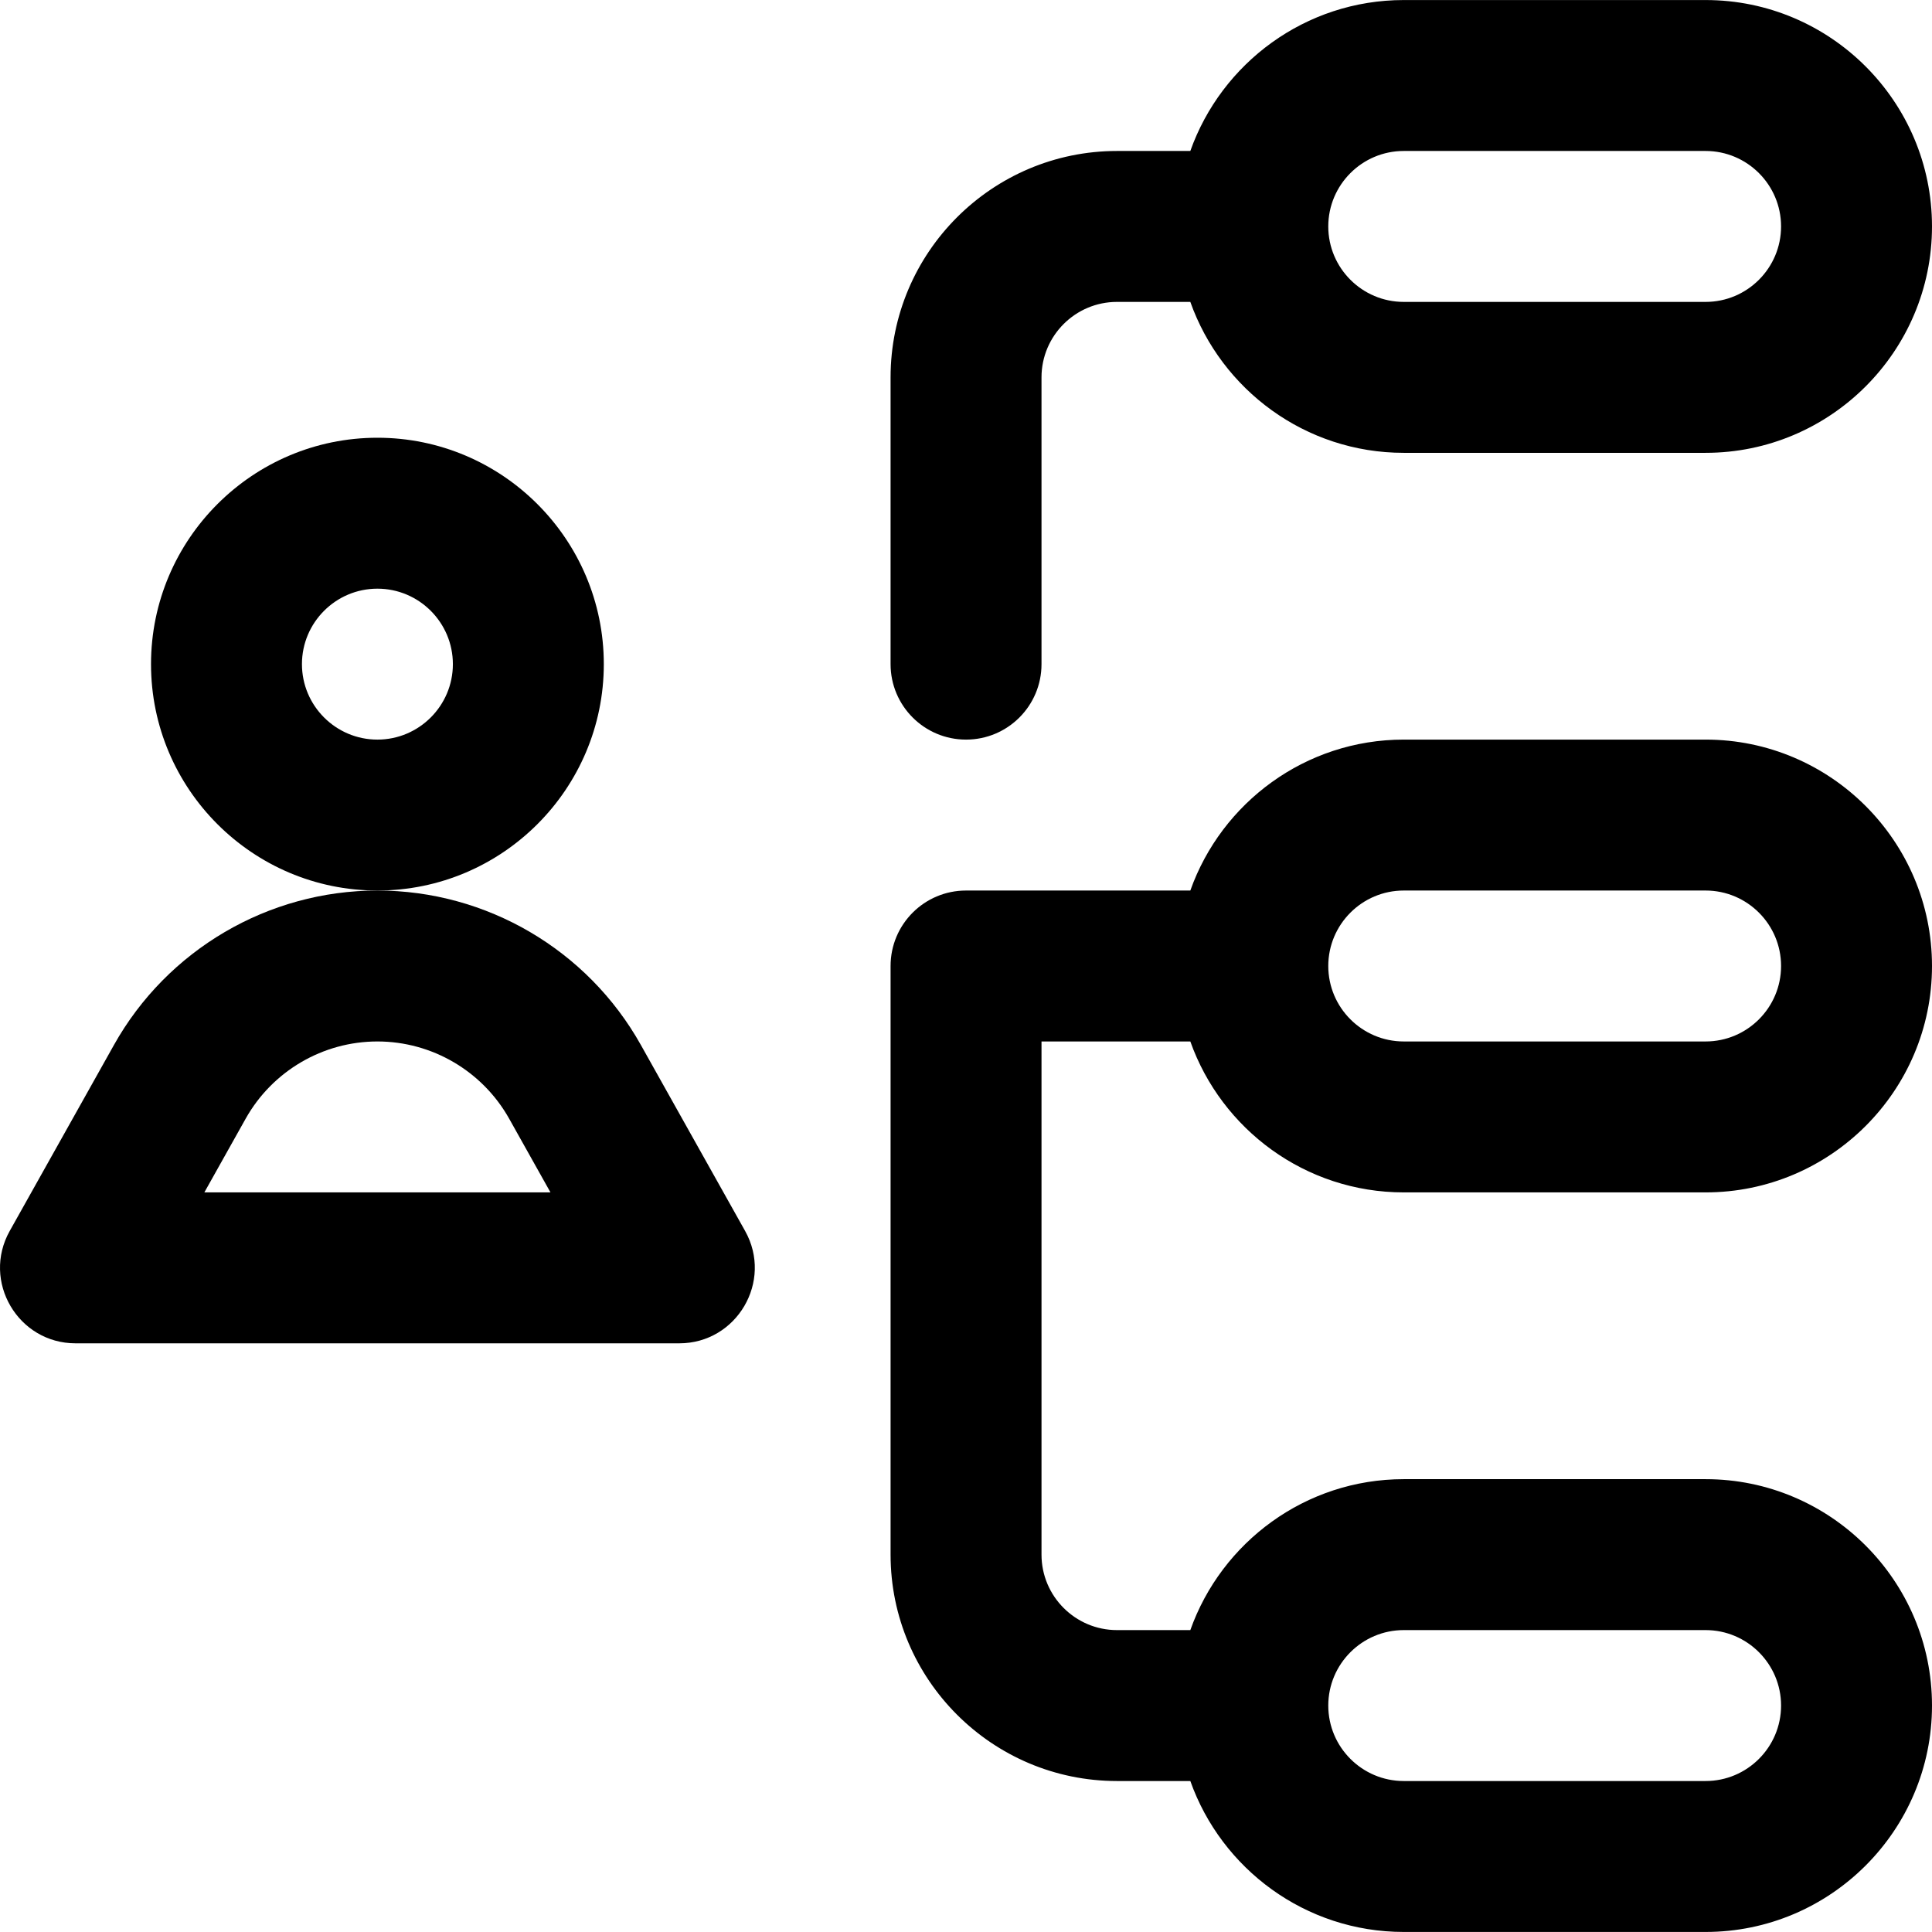 <?xml version="1.0" encoding="UTF-8" standalone="no"?><!-- icon666.com - MILLIONS OF FREE VECTOR ICONS --><svg width="1024" height="1024" id="Capa_1" enable-background="new 0 0 512.023 512.023" viewBox="0 0 512.023 512.023" xmlns="http://www.w3.org/2000/svg"><g><path d="m452.023.011h-80c-26.073 0-48.303 16.722-56.56 40h-19.44c-33.084 0-60 26.916-60 60v76c0 11.046 8.954 20 20 20s20-8.954 20-20v-76c0-11.028 8.972-20 20-20h19.44c8.256 23.278 30.487 40 56.56 40h80c33.084 0 60-26.916 60-60s-26.916-60-60-60zm0 80h-80c-11.028 0-20-8.972-20-20s8.972-20 20-20h80c11.028 0 20 8.972 20 20s-8.972 20-20 20z"/><path d="m160.023 176.011c0-33.084-26.916-60-60-60s-60 26.916-60 60 26.916 60 60 60 60-26.916 60-60zm-60 20c-11.028 0-20-8.972-20-20s8.972-20 20-20 20 8.972 20 20-8.972 20-20 20z"/><g><path d="m180.023 356.011h-160c-15.263 0-24.909-16.462-17.447-29.778l27.623-49.29c14.148-25.249 40.903-40.932 69.824-40.932s55.676 15.685 69.824 40.933l27.623 49.289c7.462 13.316-2.184 29.778-17.447 29.778zm-125.865-40h91.73l-10.936-19.512c-7.081-12.637-20.466-20.488-34.93-20.488s-27.849 7.85-34.93 20.487v.001z"/></g><path d="m315.463 276.011c8.256 23.278 30.487 40 56.56 40h80c33.084 0 60-26.916 60-60s-26.916-60-60-60h-80c-26.073 0-48.303 16.722-56.56 40h-59.44c-11.046 0-20 8.954-20 20v156c0 33.084 26.916 60 60 60h19.44c8.256 23.278 30.487 40 56.56 40h80c33.084 0 60-26.916 60-60s-26.916-60-60-60h-80c-26.073 0-48.303 16.722-56.56 40h-19.44c-11.028 0-20-8.972-20-20v-136zm56.56-40h80c11.028 0 20 8.972 20 20s-8.972 20-20 20h-80c-11.028 0-20-8.972-20-20s8.972-20 20-20zm0 196h80c11.028 0 20 8.972 20 20s-8.972 20-20 20h-80c-11.028 0-20-8.972-20-20s8.972-20 20-20z"/></g></svg>